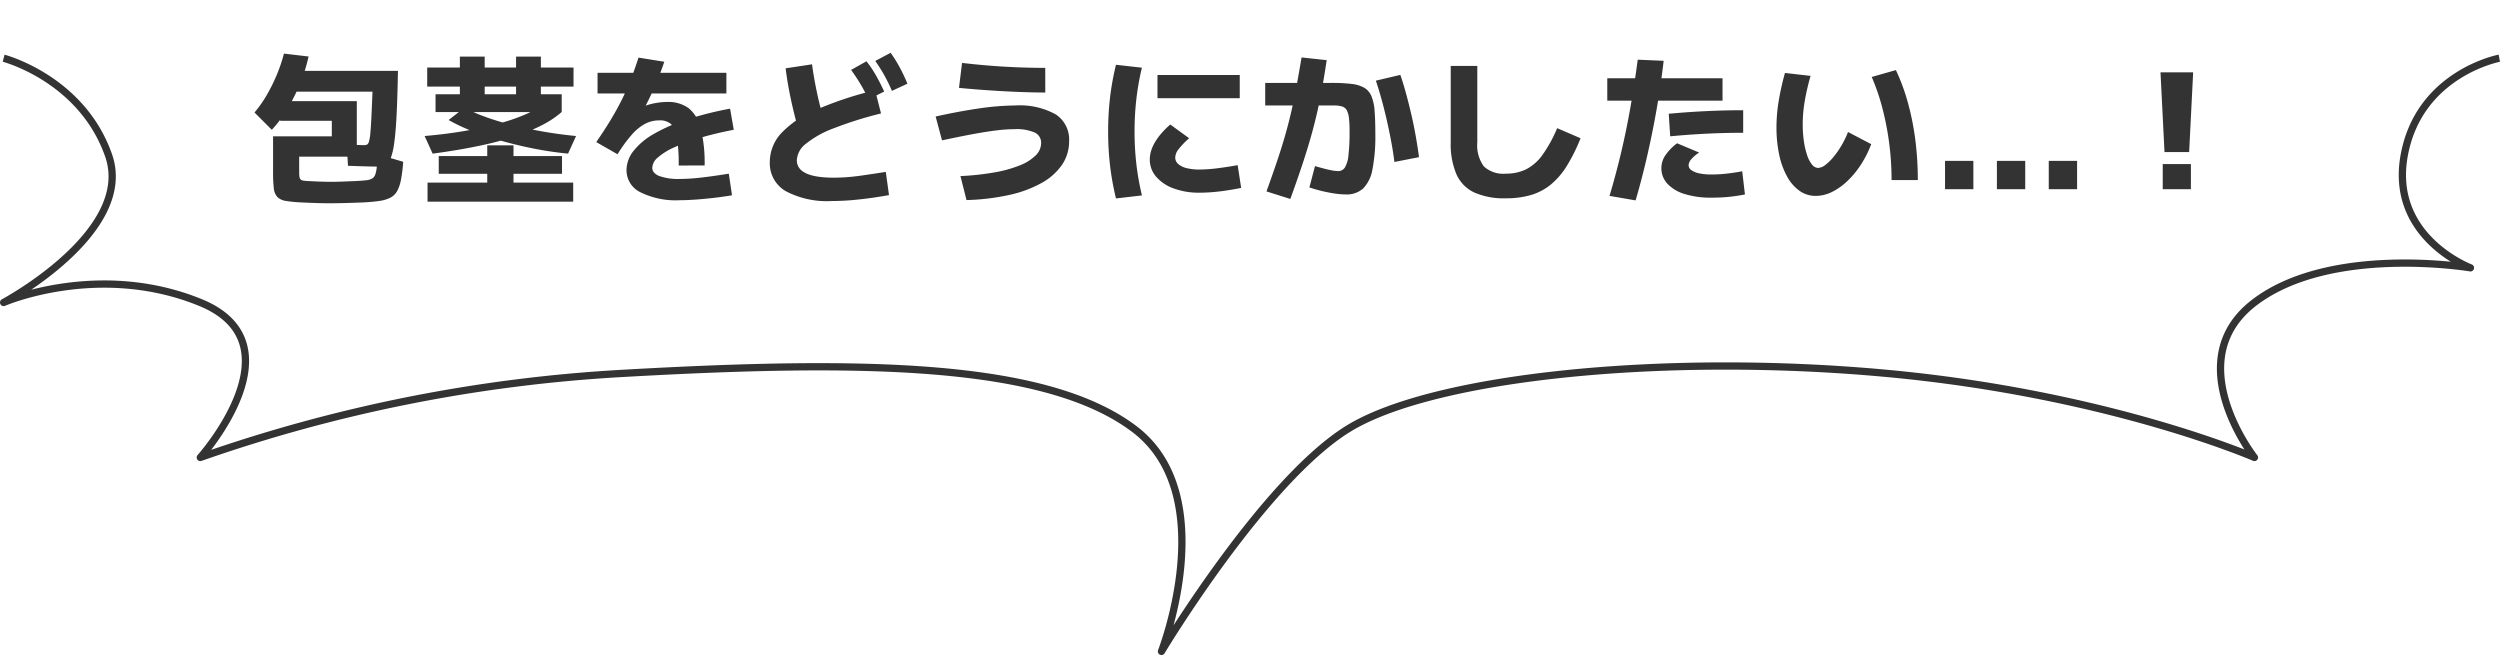 <svg xmlns="http://www.w3.org/2000/svg" width="343.593" height="90.024" viewBox="0 0 343.593 90.024">
  <g id="stylish_nayami_ttl" transform="translate(-15.5 -1629)">
    <g id="stylish_fukidashi">
      <rect id="area" width="343" height="90" transform="translate(16 1629)" fill="none"/>
      <path id="パス_88" data-name="パス 88" d="M2006,1627s10.715,2.788,14.419,13.342S2006,1660.572,2006,1660.572s13.078-5.695,27.032,0,0,21.3,0,21.3a210.953,210.953,0,0,1,58.177-11.563c33.138-1.87,58.05-1.487,70.161,7.632s3.761,30.583,3.761,30.583,14.047-23.411,25.648-30.583,43.4-10.448,73.938-7.632,50.625,11.563,50.625,11.563-10.482-13.3,0-21.3,29.689-4.763,29.689-4.763-11.162-4.2-9.1-15.468S2349,1627,2349,1627" transform="translate(-1990 10)" fill="none" stroke="#333" stroke-linejoin="round" stroke-width="1"/>
    </g>
    <path id="パス_898" data-name="パス 898" d="M-127.138,1.936q-.99,0-1.947-.033t-1.881-.077a18.282,18.282,0,0,1-2.233-.209,2.1,2.1,0,0,1-1.188-.55,2.1,2.1,0,0,1-.484-1.221,19.406,19.406,0,0,1-.1-2.222V-7.26h8.074V-9.394H-134V-12.1h10.538v7.634h-7.92V-2.42a5.373,5.373,0,0,0,.033.682.729.729,0,0,0,.143.374.563.563,0,0,0,.341.176,5,5,0,0,0,.627.066q.748.044,1.628.077t1.65.033q.616,0,1.529-.033t1.9-.077q.814-.044,1.331-.1a2.124,2.124,0,0,0,.825-.231,1.029,1.029,0,0,0,.451-.561,4.37,4.37,0,0,0,.209-1.056q.066-.671.132-1.727l3.5,1.034a21.766,21.766,0,0,1-.3,2.42A5.487,5.487,0,0,1-117.9.231a2.244,2.244,0,0,1-.924.924,4.788,4.788,0,0,1-1.54.462q-.946.143-2.332.209-1.056.044-2.277.077T-127.138,1.936Zm-8.008-10.1-2.376-2.376a16.512,16.512,0,0,0,1.639-2.321A23.658,23.658,0,0,0-134.5-15.62a21.137,21.137,0,0,0,1.023-3.014l3.388.4a22.321,22.321,0,0,1-1.21,3.817,25.475,25.475,0,0,1-1.782,3.52A15.989,15.989,0,0,1-135.146-8.162Zm14.652,5.06q-.7,0-1.848-.033t-2.332-.077l-.176-2.948,1.386.077q.616.033,1.012.033a.886.886,0,0,0,.4-.077.693.693,0,0,0,.264-.429,6.238,6.238,0,0,0,.187-1.133q.077-.781.143-2.167t.154-3.542h-11.748v-2.86h15.246q-.066,3.674-.187,6.083t-.33,3.839a9.82,9.82,0,0,1-.495,2.134,1.6,1.6,0,0,1-.7.9A2.237,2.237,0,0,1-120.494-3.1Zm6.754,4.818V-.9h8.206v-1.21H-112.2V-4.554h6.666V-6.028h3.608v1.474h6.666v2.442h-6.666V-.9h8.206V1.716Zm.7-6.6-1.1-2.42q3.036-.264,5.61-.715t4.62-1.012a26.257,26.257,0,0,0,3.465-1.177A8.778,8.778,0,0,0-98.3-11.44l2.992.836a13.191,13.191,0,0,1-2.552,1.727,25.019,25.019,0,0,1-3.7,1.562,43.432,43.432,0,0,1-5.016,1.342Q-109.428-5.368-113.036-4.884Zm18.612,0q-2.288-.22-4.6-.671t-4.488-1.067q-2.178-.616-4.048-1.342a23.723,23.723,0,0,1-3.278-1.54l2.2-1.716a17.166,17.166,0,0,0,2.585,1.188,36.238,36.238,0,0,0,3.586,1.122q2.013.528,4.334.946t4.807.66ZM-112.64-10.6v-2.442H-95.3V-10.6Zm3.344-2.288V-14.1h-4.488V-16.72h4.488v-1.5h3.41v1.5h4.312v-1.5h3.41v1.5h4.488V-14.1h-4.488v1.21h-3.41V-14.1h-4.312v1.21Zm30.074,9.636a23.911,23.911,0,0,0-.231-3.795,3.287,3.287,0,0,0-.8-1.881,2.313,2.313,0,0,0-1.628-.528A4.208,4.208,0,0,0-83.809-9a6.514,6.514,0,0,0-1.837,1.485A19.458,19.458,0,0,0-87.626-4.8l-2.926-1.672Q-89.43-8.1-88.594-9.482t1.507-2.717q.671-1.331,1.232-2.761t1.111-3.124l3.542.572Q-81.84-15.62-82.555-14t-1.529,3.135l-.462-.286a7.951,7.951,0,0,1,1.848-.627,9.26,9.26,0,0,1,1.914-.209,4.688,4.688,0,0,1,2.959.88,5.086,5.086,0,0,1,1.65,2.8,20.064,20.064,0,0,1,.517,5.049Zm.11,4.774A10.958,10.958,0,0,1-84.469.429a3.362,3.362,0,0,1-1.925-3.047,4.289,4.289,0,0,1,.946-2.618,9.482,9.482,0,0,1,2.783-2.343,23.126,23.126,0,0,1,4.488-1.969,46.942,46.942,0,0,1,6.017-1.518l.506,2.9q-2.6.506-4.664,1.122a26.039,26.039,0,0,0-3.531,1.3,8.931,8.931,0,0,0-2.233,1.386,1.967,1.967,0,0,0-.77,1.408q0,.748.968,1.144a7.761,7.761,0,0,0,2.816.4,26.454,26.454,0,0,0,2.915-.187q1.661-.187,3.817-.539l.44,2.97q-1.144.2-2.453.352T-76.9,1.43Q-78.144,1.518-79.112,1.518ZM-90.376-13.156v-2.838h17.71v2.838Zm32.23,14.784A12.136,12.136,0,0,1-64.526.264,4.413,4.413,0,0,1-66.7-3.718a5.851,5.851,0,0,1,1.518-3.916,13.666,13.666,0,0,1,4.719-3.223A49.421,49.421,0,0,1-52.228-13.6l.814,3.19A52.774,52.774,0,0,0-57.937-8.36a13.6,13.6,0,0,0-3.806,2.123,3.057,3.057,0,0,0-1.243,2.255q0,2.4,5.06,2.4.858,0,1.8-.066t2.233-.253q1.287-.187,3.135-.473l.44,3.19q-2.244.4-4.169.6A33.991,33.991,0,0,1-58.146,1.628Zm-4.62-9.812q-.616-2.178-1.067-4.312t-.693-4.114l3.63-.55q.264,1.98.715,4.059t1.067,4.059Zm9.636-4.158q-.55-1.166-1.122-2.123t-1.276-1.925l2.112-1.188A15.271,15.271,0,0,1-52.1-15.62q.572,1.012,1.122,2.2Zm3.212-1.166a22.149,22.149,0,0,0-1.056-2.167,22.613,22.613,0,0,0-1.232-1.947l2.112-1.122a19,19,0,0,1,1.254,2.013q.55,1.023,1.056,2.233ZM-40.5-1.8a36.655,36.655,0,0,0,4.675-.506,17.2,17.2,0,0,0,3.487-.968,6.468,6.468,0,0,0,2.178-1.364,2.386,2.386,0,0,0,.748-1.694,1.533,1.533,0,0,0-.88-1.452,6.259,6.259,0,0,0-2.772-.462,20.419,20.419,0,0,0-2.365.154q-1.309.154-3.135.484t-4.466.9l-.88-3.278q3.366-.748,6.116-1.133a35.3,35.3,0,0,1,4.818-.385,10.2,10.2,0,0,1,5.566,1.221A4.119,4.119,0,0,1-25.564-6.6a5.7,5.7,0,0,1-.957,3.223A8.15,8.15,0,0,1-29.3-.88,16.12,16.12,0,0,1-33.737.781a30.884,30.884,0,0,1-5.929.715Zm11.66-11.484q-1.562,0-3.542-.077t-4.125-.22q-2.145-.143-4.191-.341l.418-3.432q1.672.2,3.652.363t4,.242q2.024.077,3.784.077ZM-7.656.484A9.987,9.987,0,0,1-11.187-.1a5.7,5.7,0,0,1-2.42-1.617,3.558,3.558,0,0,1-.869-2.354q0-2.332,2.816-4.818L-9.064-7a10.712,10.712,0,0,0-1.474,1.529,1.942,1.942,0,0,0-.44,1.111,1.162,1.162,0,0,0,.4.891A2.692,2.692,0,0,0-9.438-2.9a7.03,7.03,0,0,0,1.782.2,20.677,20.677,0,0,0,2.4-.165Q-3.872-3.036-2.4-3.3l.484,3.124q-1.5.308-2.97.484A23.445,23.445,0,0,1-7.656.484ZM-13.42-12.5v-3.19H-2.112v3.19Zm-5.7,13.772a37,37,0,0,1-.814-4.488A40.31,40.31,0,0,1-20.2-7.92a40.027,40.027,0,0,1,.264-4.7,37.085,37.085,0,0,1,.814-4.477l3.564.4a35.478,35.478,0,0,0-.759,4.279,39.166,39.166,0,0,0-.253,4.5,39.166,39.166,0,0,0,.253,4.5A35.478,35.478,0,0,0-15.554.858Zm31.57-.55A10.553,10.553,0,0,1,10.989.605Q10.142.484,9.218.264T7.458-.242l.77-2.926q.638.176,1.254.341t1.122.253a4.991,4.991,0,0,0,.814.088,1.063,1.063,0,0,0,.913-.484,3.956,3.956,0,0,0,.495-1.683,27.737,27.737,0,0,0,.154-3.333A15,15,0,0,0,12.892-9.8a2.85,2.85,0,0,0-.308-1.067,1.1,1.1,0,0,0-.649-.506,3.867,3.867,0,0,0-1.111-.132H1.386v-3.1H10.45a23.741,23.741,0,0,1,2.75.132,4.693,4.693,0,0,1,1.771.517,2.4,2.4,0,0,1,1.012,1.166,6.507,6.507,0,0,1,.44,2.068q.1,1.287.1,3.2a23.408,23.408,0,0,1-.4,4.807A4.89,4.89,0,0,1,14.839-.088,3.4,3.4,0,0,1,12.452.726ZM1.562.308q.792-2.2,1.4-3.993t1.078-3.41q.473-1.617.858-3.256t.737-3.52q.352-1.881.748-4.235l3.454.374q-.33,2.222-.682,4.125t-.77,3.652q-.418,1.749-.935,3.509T6.292-2.794Q5.654-.9,4.84,1.342ZM19.14-3.74q-.154-1.3-.429-2.772T18.1-9.471q-.341-1.485-.726-2.882t-.781-2.563l3.366-.792q.418,1.21.8,2.618t.726,2.893q.341,1.485.6,2.959t.44,2.838ZM34.452,1.254a10.051,10.051,0,0,1-4.334-.8,5.013,5.013,0,0,1-2.453-2.508,10.6,10.6,0,0,1-.781-4.389V-16.94h3.652V-6.446a4.9,4.9,0,0,0,.9,3.311,3.9,3.9,0,0,0,3.014,1,6.264,6.264,0,0,0,2.794-.594,6.344,6.344,0,0,0,2.233-1.958,18.553,18.553,0,0,0,2.035-3.7L44.726-7A23.921,23.921,0,0,1,42.8-3.135,10.271,10.271,0,0,1,40.59-.594,7.809,7.809,0,0,1,37.873.814,12.212,12.212,0,0,1,34.452,1.254ZM48.708.924q.88-2.948,1.6-5.984t1.276-6.215q.561-3.179,1-6.523l3.564.154q-.374,3.234-.935,6.479T53.922-4.741Q53.2-1.562,52.294,1.54ZM62.7,1.166a11.962,11.962,0,0,1-3.663-.5A5.372,5.372,0,0,1,56.672-.737a3.129,3.129,0,0,1-.836-2.189,3.122,3.122,0,0,1,.528-1.7,7.054,7.054,0,0,1,1.628-1.683l3.036,1.276a4.855,4.855,0,0,0-1.078.913,1.348,1.348,0,0,0-.374.825.834.834,0,0,0,.385.682,2.851,2.851,0,0,0,1.089.44,7.8,7.8,0,0,0,1.65.154,19.022,19.022,0,0,0,2.035-.11q1.023-.11,2.211-.33L67.32.726Q66.066.968,65,1.067T62.7,1.166ZM48.4-12.166v-3.08H64.24v3.08Zm8.448,1.8q2.618-.242,5.159-.363t5.071-.121v3.1q-2.486,0-4.983.121t-5.049.363ZM77.044.924a3.791,3.791,0,0,1-2.2-.682,5.754,5.754,0,0,1-1.705-1.936,10.688,10.688,0,0,1-1.1-2.992,17.829,17.829,0,0,1-.385-3.85,22.2,22.2,0,0,1,.286-3.476,36.615,36.615,0,0,1,.88-3.96l3.52.4a32.18,32.18,0,0,0-.814,3.542,19,19,0,0,0-.264,3.08,16.209,16.209,0,0,0,.165,2.4,10.524,10.524,0,0,0,.451,1.914,3.977,3.977,0,0,0,.671,1.265,1.092,1.092,0,0,0,.825.451,1.71,1.71,0,0,0,.979-.4,6.683,6.683,0,0,0,1.122-1.089A11.8,11.8,0,0,0,80.586-6a12.421,12.421,0,0,0,.9-1.859l3.19,1.672a14.469,14.469,0,0,1-1.419,2.816A12.265,12.265,0,0,1,81.378-1.1,8.566,8.566,0,0,1,79.244.4,5.046,5.046,0,0,1,77.044.924ZM87.472-1.254a39.2,39.2,0,0,0-.319-4.994,38.867,38.867,0,0,0-.924-4.818,29.473,29.473,0,0,0-1.485-4.356l3.322-.946a27.853,27.853,0,0,1,1.661,4.521,36.6,36.6,0,0,1,1.012,5.093,43.263,43.263,0,0,1,.341,5.5ZM109.076,0V-3.894h3.894V0Zm-7.128,0V-3.894h3.894V0ZM94.82,0V-3.894h3.894V0Zm30.162-5.1-.55-10.956h4.488L128.37-5.1ZM124.74,0V-3.454h3.872V0Z" transform="translate(188 1655)" fill="#333"/>
  </g>
</svg>
